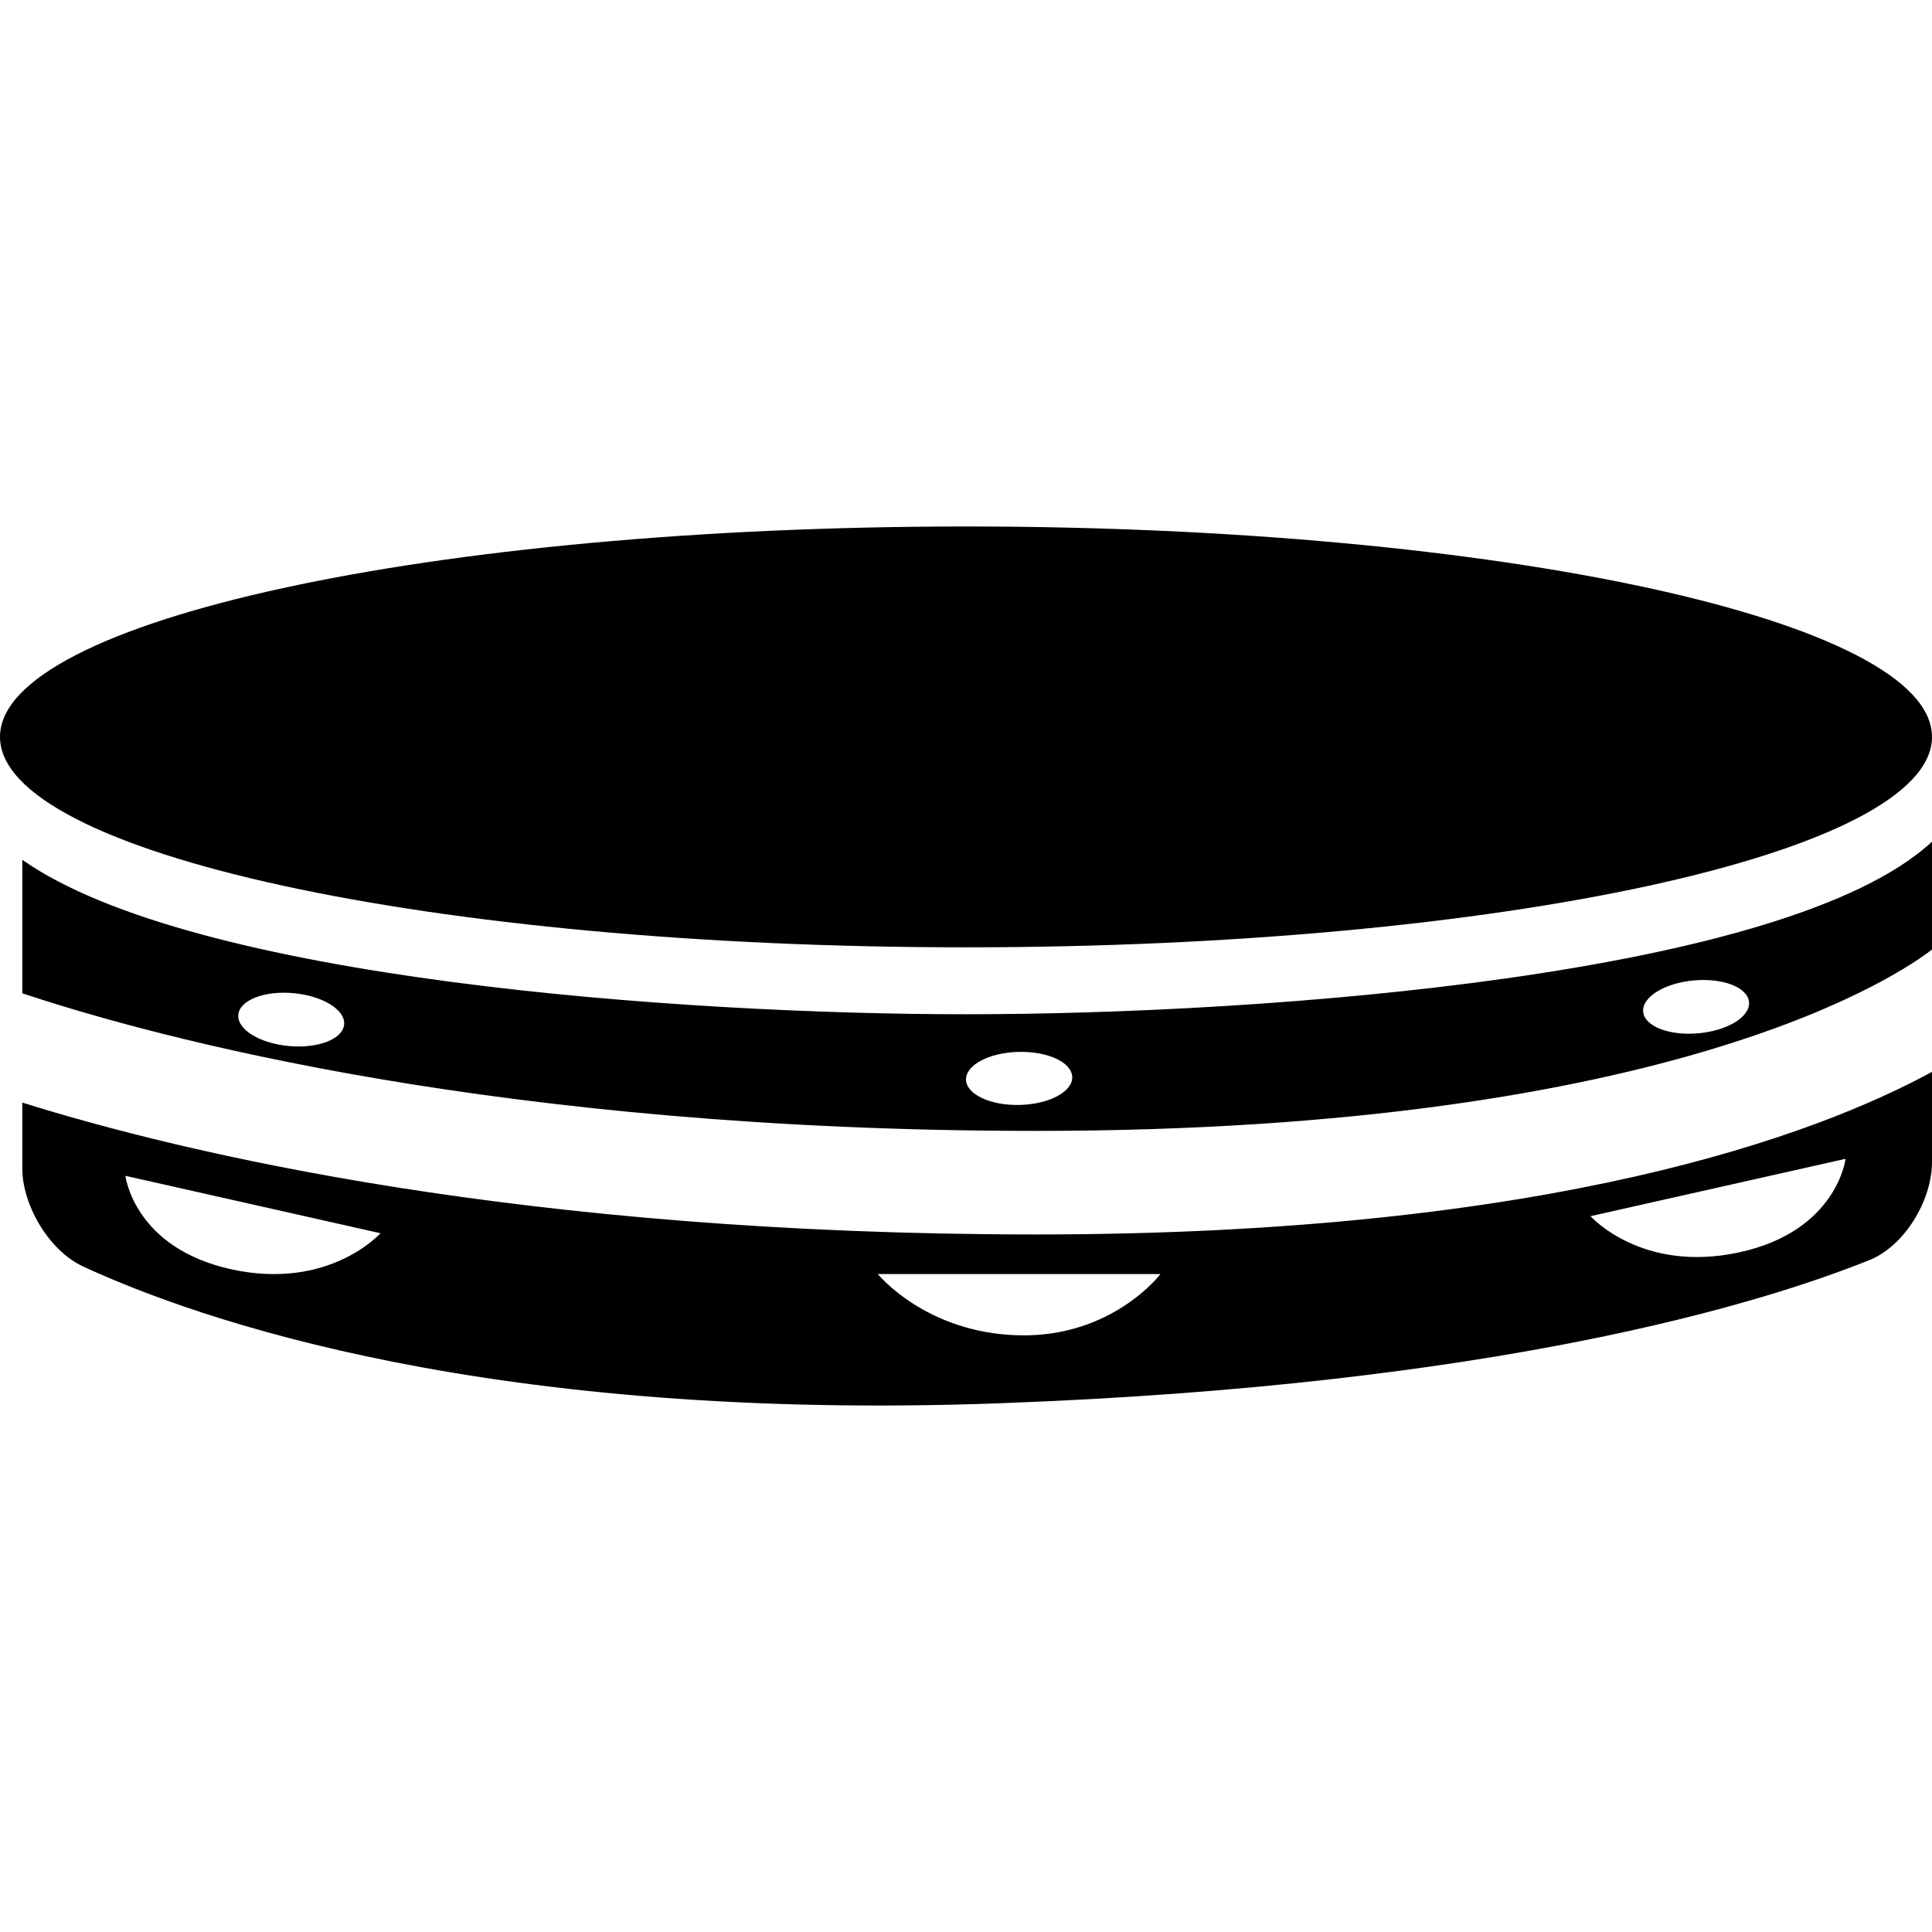 <?xml version="1.0" encoding="iso-8859-1"?>
<!-- Uploaded to: SVG Repo, www.svgrepo.com, Generator: SVG Repo Mixer Tools -->
<!DOCTYPE svg PUBLIC "-//W3C//DTD SVG 1.1//EN" "http://www.w3.org/Graphics/SVG/1.1/DTD/svg11.dtd">
<svg fill="#000000" version="1.1" id="Capa_1" xmlns="http://www.w3.org/2000/svg" xmlns:xlink="http://www.w3.org/1999/xlink" 
	 width="800px" height="800px" viewBox="0 0 439.376 439.376"
	 xml:space="preserve">
<g>
	<path d="M219.688,119.731c121.327,0,219.688,21.424,219.688,47.858c0,26.429-98.361,47.853-219.688,47.853
		C98.358,215.443,0,194.019,0,167.59C0,141.155,98.358,119.731,219.688,119.731z"/>
	<g>
		<path d="M5.072,250.752c0,0,0,6.705,0,14.98c0,8.263,5.999,18.674,13.864,22.309c26.667,12.303,92.916,35.37,208.725,31.078
			c112.372-4.148,172.479-22.51,197.47-32.545c8.051-3.226,14.246-13.637,14.246-22.309V243.76
			c-26.172,14.242-86.295,36.98-203.741,36.98C118.802,280.74,41.571,262.174,5.072,250.752z M52.688,288.683
			c-22.233-4.845-24.165-21.279-24.165-21.279l58.007,13.06C86.519,280.463,74.919,293.512,52.688,288.683z M231.768,303.679
			c-21.265-0.489-32.14-13.938-32.14-13.938h64.287C263.923,289.74,253.035,304.155,231.768,303.679z M395.556,284.804
			c-22.25,4.829-33.839-8.22-33.839-8.22l58.003-13.048C419.72,263.536,417.788,279.975,395.556,284.804z"/>
		<path d="M235.635,257.188c145.843,0,197.237-36.163,203.741-41.251v-24.525c-32.904,30.575-152.058,39.251-219.688,39.251
			c-64.51,0-175.882-7.887-214.616-35.129v30.36C35.812,236.117,114.014,257.188,235.635,257.188z M385.172,222.969
			c6.641-0.613,12.283,1.579,12.592,4.905c0.304,3.326-4.833,6.516-11.485,7.113c-6.641,0.612-12.283-1.579-12.588-4.89
			C373.382,226.771,378.52,223.582,385.172,222.969z M231.615,239.219c6.692-0.16,12.159,2.393,12.235,5.734
			c0.084,3.335-5.258,6.164-11.935,6.332c-6.654,0.172-12.128-2.396-12.221-5.734C219.607,242.208,224.947,239.387,231.615,239.219z
			 M66.778,225.866c6.654,0.629,11.79,3.803,11.483,7.129s-5.949,5.511-12.583,4.89c-6.642-0.598-11.792-3.787-11.485-7.113
			C54.491,227.445,60.134,225.253,66.778,225.866z"/>
	</g>
</g>
</svg>